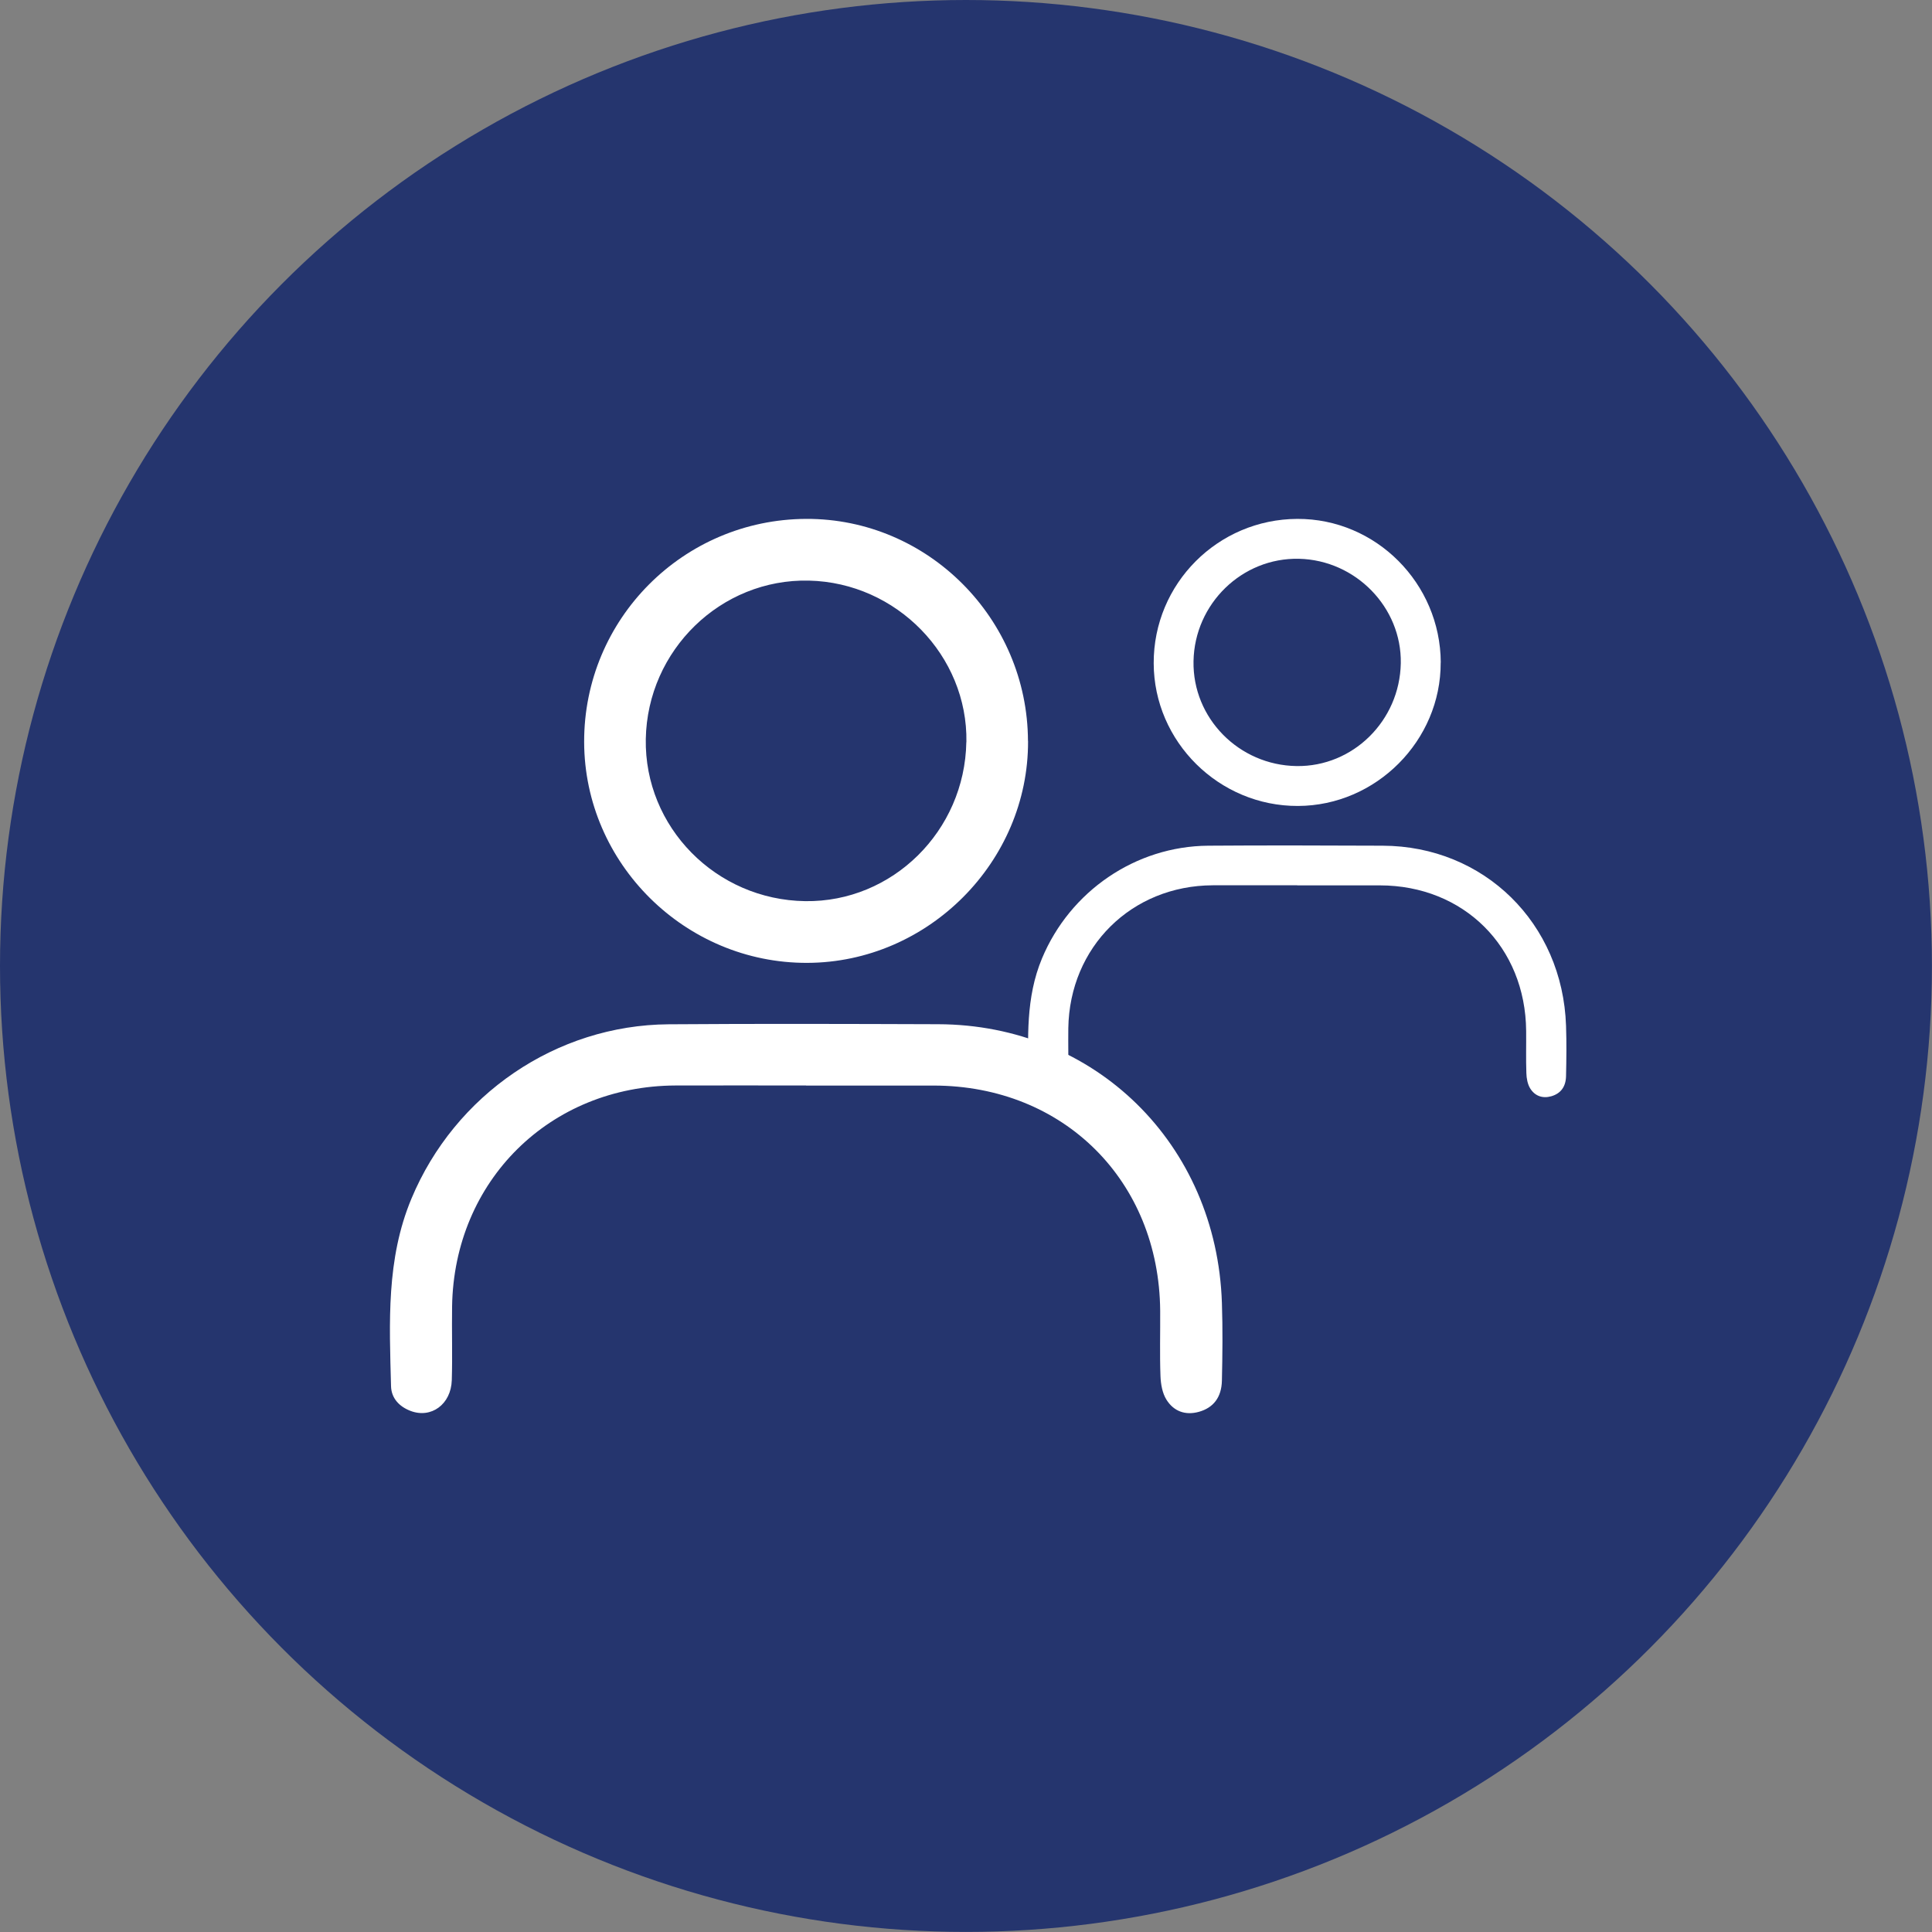 <svg xmlns="http://www.w3.org/2000/svg" id="Calque_1" viewBox="0 0 262.01 262.01"><rect x="0" y="0" width="262.01" height="262.01" fill="#808080" stroke="none"/><defs><style>.cls-1{fill:#fff;}.cls-2{fill:#25356e;}</style></defs><circle class="cls-2" cx="131" cy="131" r="131"></circle><path class="cls-1" d="M109.32,147.21c-5.9,0-11.81-.02-17.71,0-17.04,.07-30.04,12.93-30.3,29.97-.05,3.33,.06,6.66-.04,9.99-.1,3.29-2.8,5.24-5.6,4.17-1.54-.59-2.6-1.73-2.64-3.36-.22-8.59-.67-17.2,2.77-25.43,5.88-14.09,19.61-23.53,34.87-23.64,12.19-.09,24.37-.05,36.56-.01,21.29,.06,37.77,16.24,38.48,37.79,.12,3.51,.08,7.04,0,10.55-.05,2.27-1.16,3.67-3.1,4.22-1.87,.53-3.45-.08-4.42-1.64-.56-.89-.77-2.12-.81-3.2-.11-2.95-.02-5.9-.04-8.86-.14-17.62-13.08-30.51-30.68-30.54-5.78,0-11.56,0-17.34,0Z"></path><path class="cls-1" d="M139.42,100.5c.07,16.36-13.54,30.03-29.94,30.08-16.55,.06-30.22-13.47-30.26-29.95-.04-16.67,13.43-30.2,30.12-30.26,16.47-.06,30.01,13.5,30.07,30.12Zm-8.36,.14c.2-11.71-9.46-21.63-21.35-21.9-11.93-.28-21.91,9.41-22.13,21.48-.21,11.94,9.51,21.82,21.62,21.99,11.83,.17,21.64-9.52,21.85-21.57Z"></path><path class="cls-1" d="M175.92,120.06c-3.82,0-7.64-.01-11.45,0-11.02,.04-19.42,8.36-19.59,19.38-.03,2.15,.04,4.31-.03,6.46-.06,2.13-1.81,3.39-3.62,2.69-.99-.38-1.68-1.12-1.71-2.17-.14-5.56-.43-11.12,1.79-16.44,3.8-9.11,12.68-15.22,22.55-15.29,7.88-.06,15.76-.03,23.64,0,13.76,.04,24.42,10.5,24.88,24.43,.08,2.27,.05,4.55,0,6.82-.03,1.47-.75,2.37-2,2.73-1.21,.34-2.23-.05-2.86-1.06-.36-.58-.5-1.37-.52-2.07-.07-1.91-.01-3.82-.03-5.73-.09-11.4-8.46-19.73-19.84-19.74-3.74,0-7.47,0-11.21,0Z"></path><path class="cls-1" d="M195.38,89.85c.04,10.58-8.75,19.42-19.36,19.45-10.7,.04-19.54-8.71-19.56-19.36-.03-10.78,8.69-19.53,19.48-19.57,10.65-.04,19.4,8.73,19.45,19.48Zm-5.41,.09c.13-7.57-6.12-13.98-13.8-14.16-7.72-.18-14.17,6.09-14.31,13.89-.14,7.72,6.15,14.11,13.98,14.22,7.65,.11,13.99-6.15,14.13-13.95Z"></path></svg>